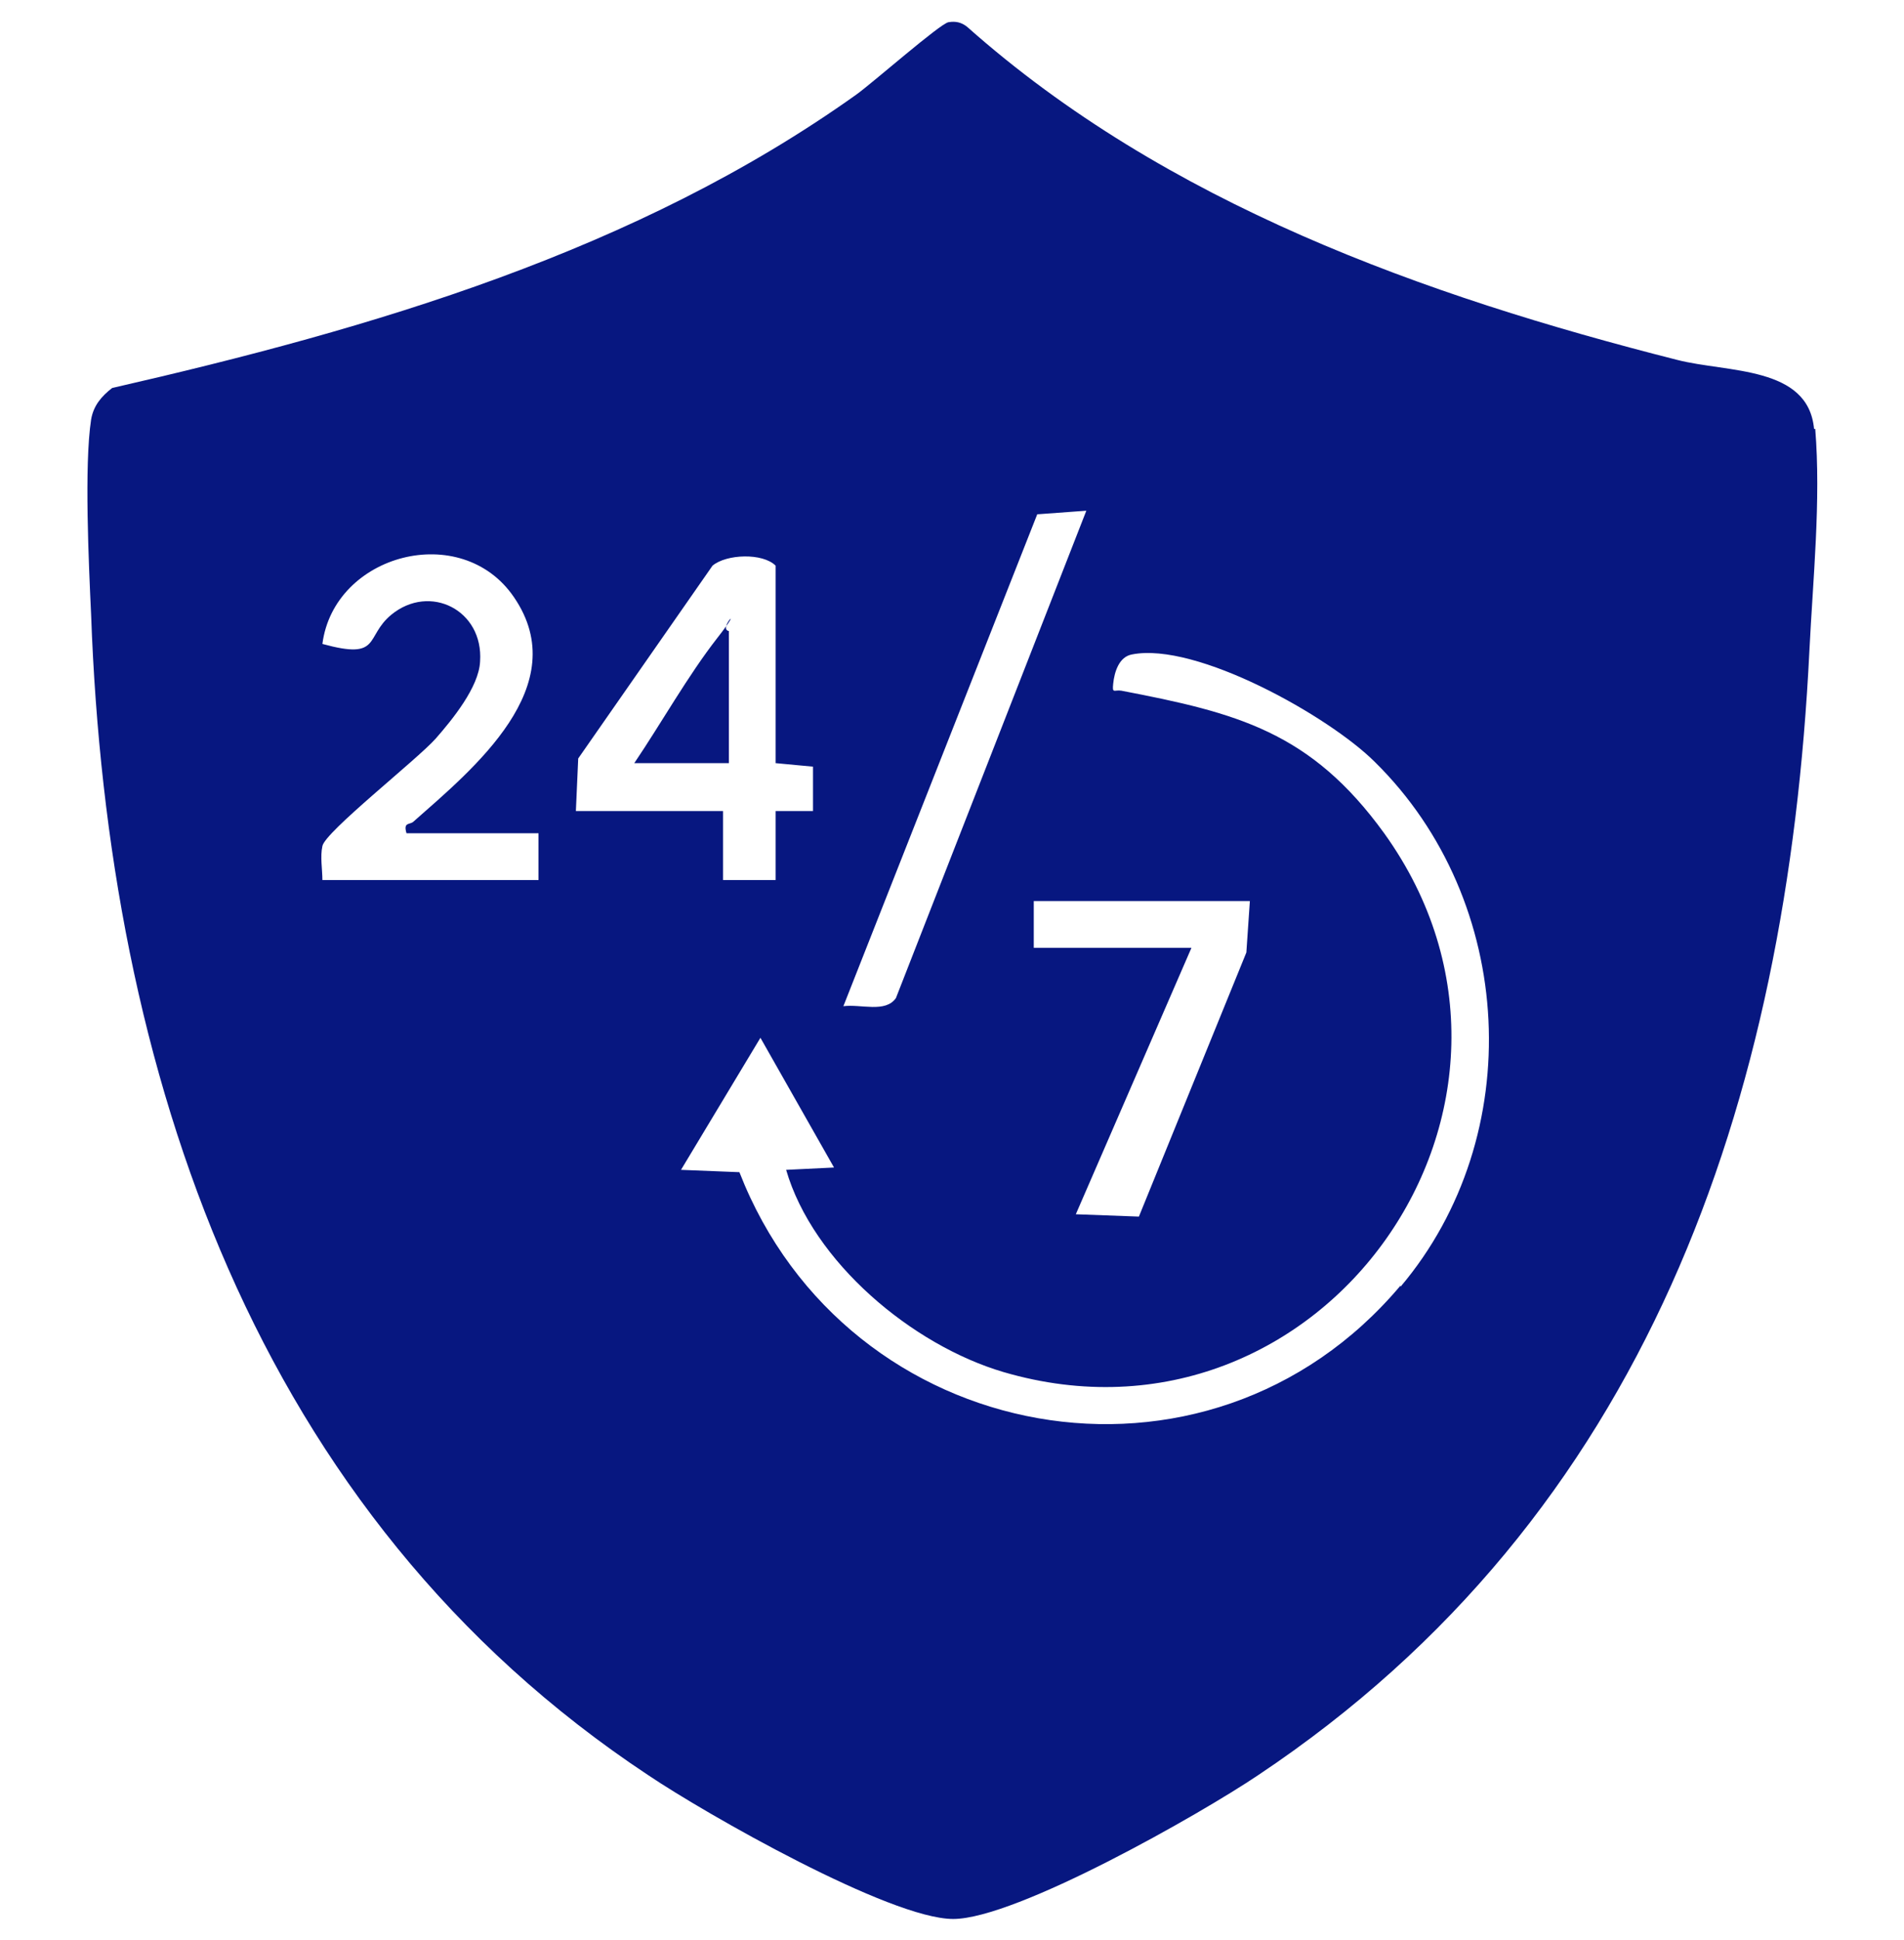 <?xml version="1.0" encoding="UTF-8"?>
<svg id="Layer_1" xmlns="http://www.w3.org/2000/svg" version="1.1" viewBox="0 0 163 166">
  <!-- Generator: Adobe Illustrator 29.2.1, SVG Export Plug-In . SVG Version: 2.1.0 Build 116)  -->
  <defs>
    <style>
      .st0 {
        fill: #071780;
      }
    </style>
  </defs>
  <path class="st0" d="M155.3,36.7c-.5-5.4-7.4-4.8-11.7-5.9-21.7-5.5-43.8-13.4-60.8-28.5-.5-.4-1-.5-1.6-.4-.7.1-6.5,5.2-7.9,6.2-18.8,13.4-41.4,20-63.7,25.1-.9.7-1.6,1.5-1.8,2.7-.6,3.9-.2,12.4,0,16.7,1.4,39.1,14,77,47.7,99.3,4.9,3.3,20.7,12.3,26.1,12.3s21.2-9,26.1-12.3c33.3-22.2,45.3-57.6,47.2-96.2.3-6.1,1-12.9.5-19ZM88.9,44l4.1-.3-16.3,41.7c-.9,1.3-3,.5-4.5.7l16.6-42.1ZM88.5,81.2v-4.1h18.5l-.3,4.4-9.2,22.6-5.4-.2,9.9-22.8h-13.5ZM46.1,75.3h-18.5c0-.9-.2-2,0-2.9.2-1.2,8.1-7.4,9.7-9.2,1.4-1.6,3.7-4.4,3.8-6.6.3-4.4-4.3-6.7-7.6-4-2.3,1.9-.8,3.9-5.9,2.5,1-7.7,11.9-10.6,16.4-4,5.2,7.6-3.5,14.7-8.6,19.2-.3.3-.9,0-.6,1h11.3v4.1ZM49.3,69.4l.2-4.5,11.5-16.5c1.2-1,4.3-1.1,5.4,0v16.9l3.2.3v3.8s-3.2,0-3.2,0v5.9s-4.5,0-4.5,0v-5.9s-12.6,0-12.6,0ZM119.9,110c-16.5,19.6-47.4,13.9-56.6-9.7l-5-.2,6.8-11.3,6.3,11.1-4.1.2c2.3,7.9,10.8,15,18.6,17.3,27.3,8,49.2-23,32.6-46.1-6.3-8.7-12.6-10.3-22.5-12.2-.6-.1-.8.3-.7-.6.1-1,.5-2.3,1.6-2.5,5.5-1.1,16.9,5.3,20.8,9.2,12.1,11.9,13.1,32,2.2,44.9Z"/>
  <path class="st0" d="M62.4,54v11.3h-8.1c2.3-3.4,4.6-7.5,7.1-10.7s0-.8,1-.6Z"/>
</svg>